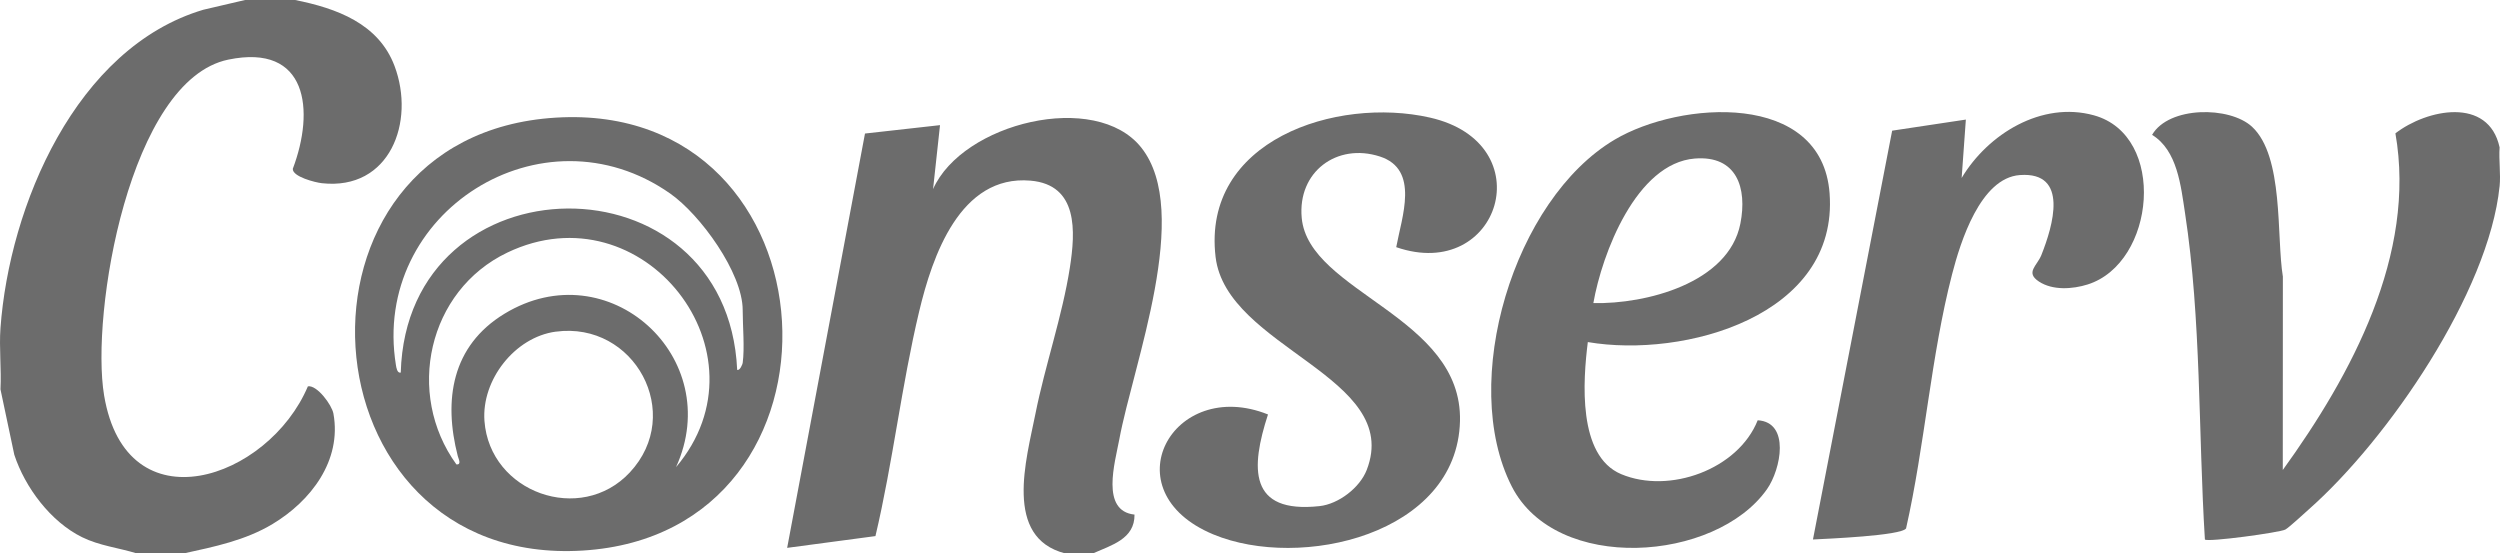 <svg width="899" height="199" viewBox="0 0 899 199" fill="none" xmlns="http://www.w3.org/2000/svg">
<g clip-path="url(#clip0_9894_23070)">
<path d="M106.13 0C120.98 2.99 136.12 8.41 141.88 23.74C149.42 43.8 140.22 68.58 115.74 65.88C113.35 65.62 105.11 63.53 105.29 60.7C113.25 39.69 110.68 15.52 82.09 21.44C46.54 28.8 32.52 112.86 37.44 142.22C45.45 189.99 96.54 172.45 110.72 138.92C114.03 138.4 119.34 145.63 119.9 148.73C122.97 165.66 111.74 180.18 98.06 188.41C88.28 194.3 77.18 196.58 66.15 198.99H49.16C42.62 196.98 35.73 196.24 29.49 193.16C18.23 187.62 9 175.29 5.14 163.52L0.17 140C0.55 132.8 -0.35 125.13 0.17 118C3.35 74.1 27.28 17.11 73.14 3.5L88.13 0H106.12H106.13Z" fill="#6C6C6C"/>
<path d="M383.03 199C360.81 193.32 369.06 165.27 372.34 148.81C375.8 131.44 382.04 113.55 384.73 96.21C386.74 83.26 387.8 66.45 370.58 64.96C345.23 62.76 335.25 92.19 330.53 112C324.18 138.6 321.1 166.15 314.81 192.78L283.06 197.01L311.05 48.02L338.03 45L335.53 68C346.1 44.2 394.02 32.41 410.42 53.09C428.81 76.28 407.53 130.9 402.5 157.99C400.94 166.39 395.72 183.74 407.97 185.05C408.08 193.86 399.59 196.05 393.01 199.01H383.01L383.03 199Z" fill="#6C6C6C"/>
<path d="M898.85 67C894.94 105.19 858.72 157.96 830.4 183.03C828.69 184.54 823.12 189.72 821.8 190.43C819.81 191.5 793.92 195.03 792.88 194.01C790.49 155.27 791.6 115.02 785.74 76.65C784.24 66.84 782.98 54.04 773.89 48.5C779.88 38.16 801.74 38.11 809.82 45.57C821.36 56.23 818.56 85.16 820.92 99.47L820.89 169.01C845.53 134.9 869.02 91.5 861.39 47.95C872.69 39.22 894.89 34.66 898.86 53.01C898.53 57.53 899.31 62.57 898.86 67.01L898.85 67Z" fill="#6C6C6C"/>
<path d="M199.89 42.3C302.43 36.06 310.94 191.75 209.58 197.98C107.13 204.28 97.29 48.54 199.89 42.3ZM267.07 130.5C267.8 125.26 267.07 117.16 267.07 111.5C267.07 98.1 251.76 77.13 240.99 69.59C195.04 37.4 133.49 76.44 142.37 131.26C142.52 132.16 142.8 134.26 144.11 134C146.3 55.94 261.52 55.02 265.09 133C266.1 133.36 267.02 130.91 267.08 130.5H267.07ZM243.09 168C277.83 127.02 231.2 67.48 182.43 90.83C153.84 104.51 145.72 141.56 164.12 167C166.07 167.17 164.88 165.02 164.62 164.01C159.42 143.86 162.42 124.37 181.41 112.82C218.75 90.1 261.06 128.6 243.09 168.01V168ZM199.85 119.26C185.08 121.25 173.13 136.66 174.21 151.37C176.11 177.15 208.8 188.8 226.47 169.9C246.23 148.76 228.15 115.45 199.84 119.27L199.85 119.26Z" fill="#6C6C6C"/>
<path d="M570.98 123C569.24 136.9 567.25 163.9 582.97 170.5C600.26 177.76 625.03 168.83 632.07 151.13C643.77 151.82 640.47 168.72 635.39 175.94C616.94 202.13 559.58 206.29 543.61 174.88C524.58 137.44 544.29 71.74 580.66 50.2C604.18 36.28 655.15 32.58 657.92 69.52C661.23 113.63 605.59 128.92 570.98 123.01V123ZM572.97 108.99C591.73 109.42 621.62 101.87 625.84 80.4C628.37 67.55 624.53 55.81 609.46 57.01C588.41 58.69 576.09 91.19 572.97 108.99Z" fill="#6C6C6C"/>
<path d="M502.08 88.9C504.06 78.05 510.58 60.94 496.21 56.28C480.75 51.27 466.55 61.8 468.1 78.38C470.61 105.23 525.95 113.68 525.01 151.44C523.99 192.26 467.6 205.18 436.33 192.18C398.97 176.65 421.62 135.28 455.97 149.04C449.71 168.3 448.91 184.78 474.5 182C481.34 181.26 489 175.4 491.48 168.98C504.47 135.43 440.99 125.23 437.12 92.38C432.18 50.45 480.52 34.65 514.19 42.28C554.94 51.52 539.32 101.75 502.08 88.88V88.9Z" fill="#6C6C6C"/>
<path d="M651.94 193.99L680.42 46.99L706.92 43L705.41 64C714.86 48.17 734.18 36.3 752.94 41.46C779.35 48.73 775.11 94.61 750.7 102.3C745.32 103.99 738.13 104.51 733.18 101.23C728.23 97.95 732.53 95.62 734.09 91.69C738.2 81.34 744.15 61.67 726.36 62.95C712.13 63.97 704.97 87.04 701.98 98.58C694.36 128.01 692.16 160.24 685.42 190.02C683.67 192.65 656.84 193.74 651.92 194L651.94 193.99Z" fill="#6C6C6C"/>
</g>
<defs>
<clipPath id="clip0_9894_23070">
<rect width="899" height="199" fill="white"/>
</clipPath>
</defs>
</svg>
